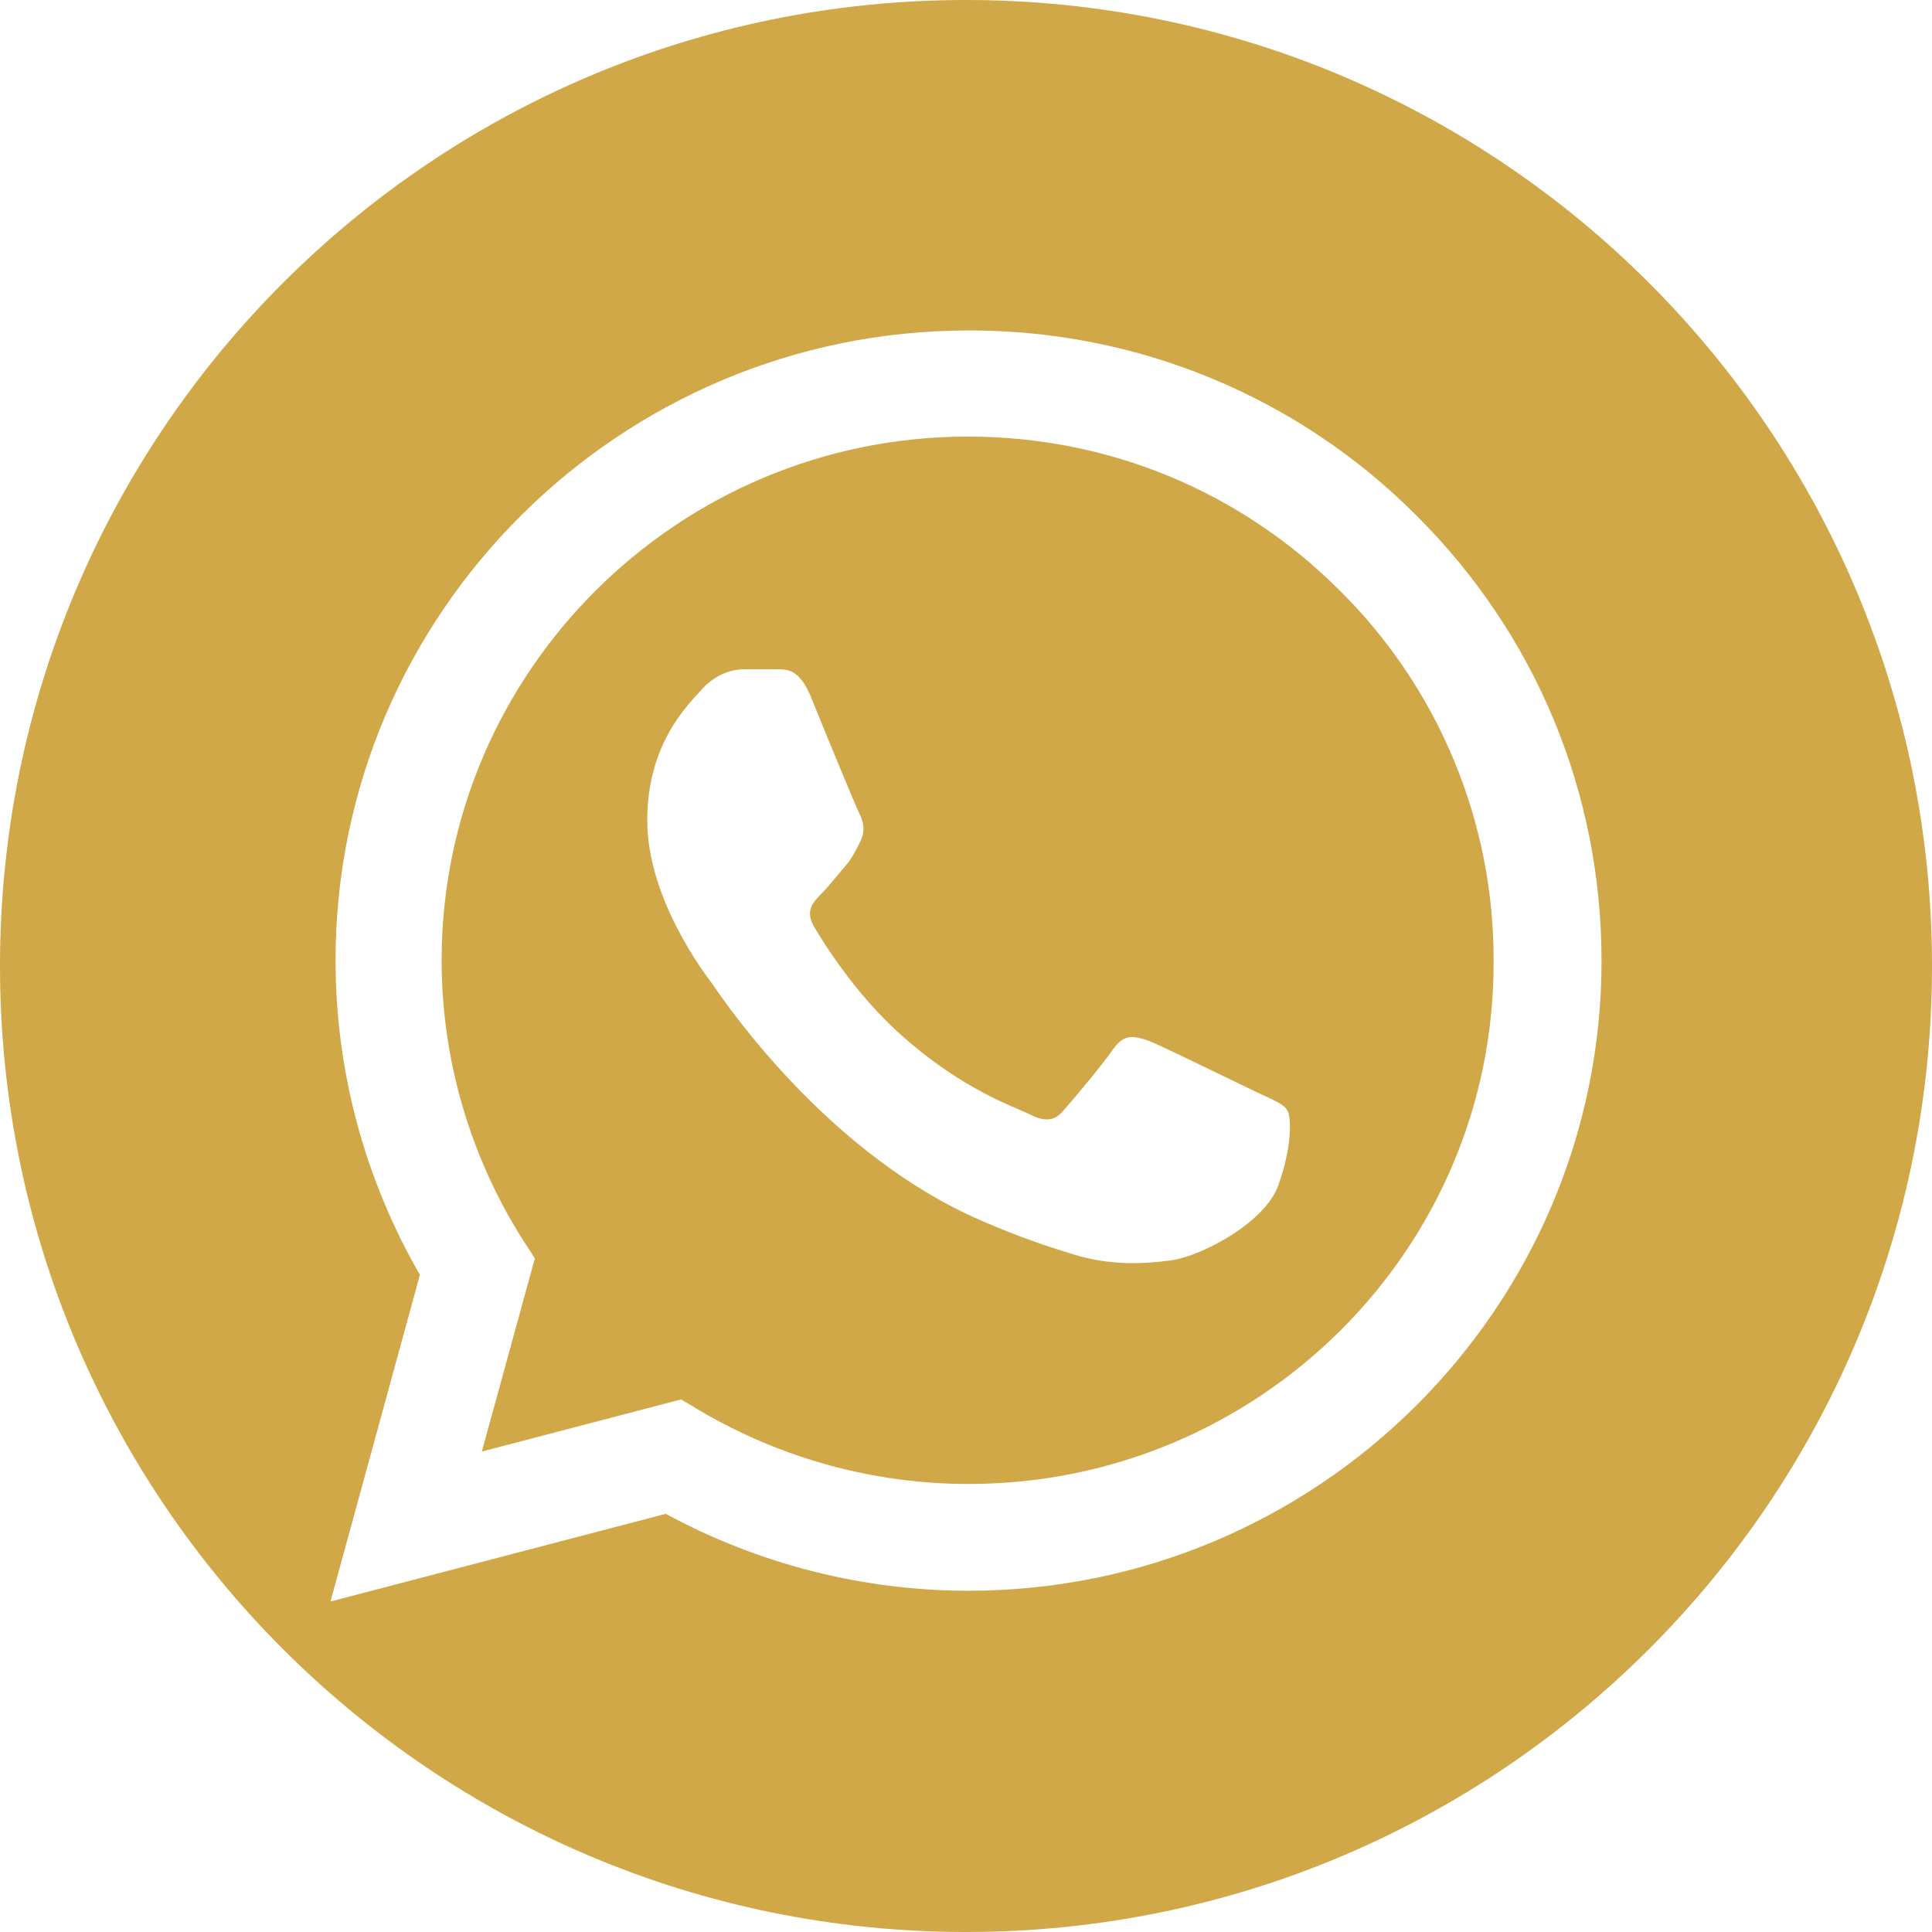 <?xml version="1.0" encoding="UTF-8"?> <svg xmlns="http://www.w3.org/2000/svg" width="38" height="38" viewBox="0 0 38 38" fill="none"><path fill-rule="evenodd" clip-rule="evenodd" d="M19 38C29.493 38 38 29.494 38 19C38 8.506 29.493 0 19 0C8.507 0 0 8.506 0 19C0 29.494 8.507 38 19 38ZM23.821 7.438C25.333 8.062 26.705 8.98 27.857 10.138C30.206 12.475 31.5 15.587 31.5 18.9C31.5 25.725 25.91 31.288 19.05 31.288C16.965 31.288 14.917 30.763 13.095 29.775L6.5 31.5L8.259 25.075C7.178 23.2 6.6 21.075 6.6 18.888C6.6 12.062 12.191 6.5 19.05 6.5C20.687 6.495 22.309 6.813 23.821 7.438ZM13.774 27.75C15.369 28.688 17.191 29.188 19.05 29.188C24.754 29.188 29.402 24.575 29.377 18.9C29.382 17.546 29.117 16.205 28.597 14.954C28.078 13.704 27.314 12.567 26.349 11.613C24.402 9.663 21.802 8.587 19.038 8.587C13.334 8.587 8.686 13.212 8.686 18.888C8.687 20.824 9.236 22.721 10.269 24.362L10.52 24.75L9.477 28.55L13.397 27.525L13.774 27.75ZM24.31 21.285L24.729 21.487C25.043 21.638 25.231 21.7 25.319 21.837C25.407 21.975 25.407 22.587 25.143 23.312C24.892 24.038 23.648 24.7 23.045 24.788C22.505 24.862 21.827 24.9 21.085 24.663C20.633 24.525 20.055 24.337 19.314 24.013C16.336 22.734 14.334 19.822 14.031 19.382L14 19.337C13.849 19.138 12.731 17.663 12.731 16.138C12.731 14.613 13.535 13.863 13.812 13.55C14.101 13.238 14.427 13.163 14.641 13.163H15.244L15.312 13.165C15.493 13.167 15.725 13.17 15.947 13.7C16.198 14.325 16.827 15.85 16.902 16C16.977 16.15 17.028 16.325 16.927 16.538C16.827 16.737 16.764 16.875 16.613 17.05L16.465 17.226C16.355 17.358 16.243 17.494 16.148 17.587C16.057 17.679 15.969 17.77 15.941 17.887C15.919 17.98 15.933 18.088 16.01 18.225C16.198 18.538 16.814 19.55 17.744 20.375C18.754 21.273 19.636 21.65 20.066 21.834C20.139 21.866 20.198 21.891 20.244 21.913C20.558 22.075 20.746 22.05 20.922 21.837C21.098 21.638 21.689 20.938 21.902 20.625C22.116 20.325 22.317 20.375 22.605 20.475C22.814 20.56 23.734 21.005 24.31 21.285Z" fill="#D0A848"></path></svg> 